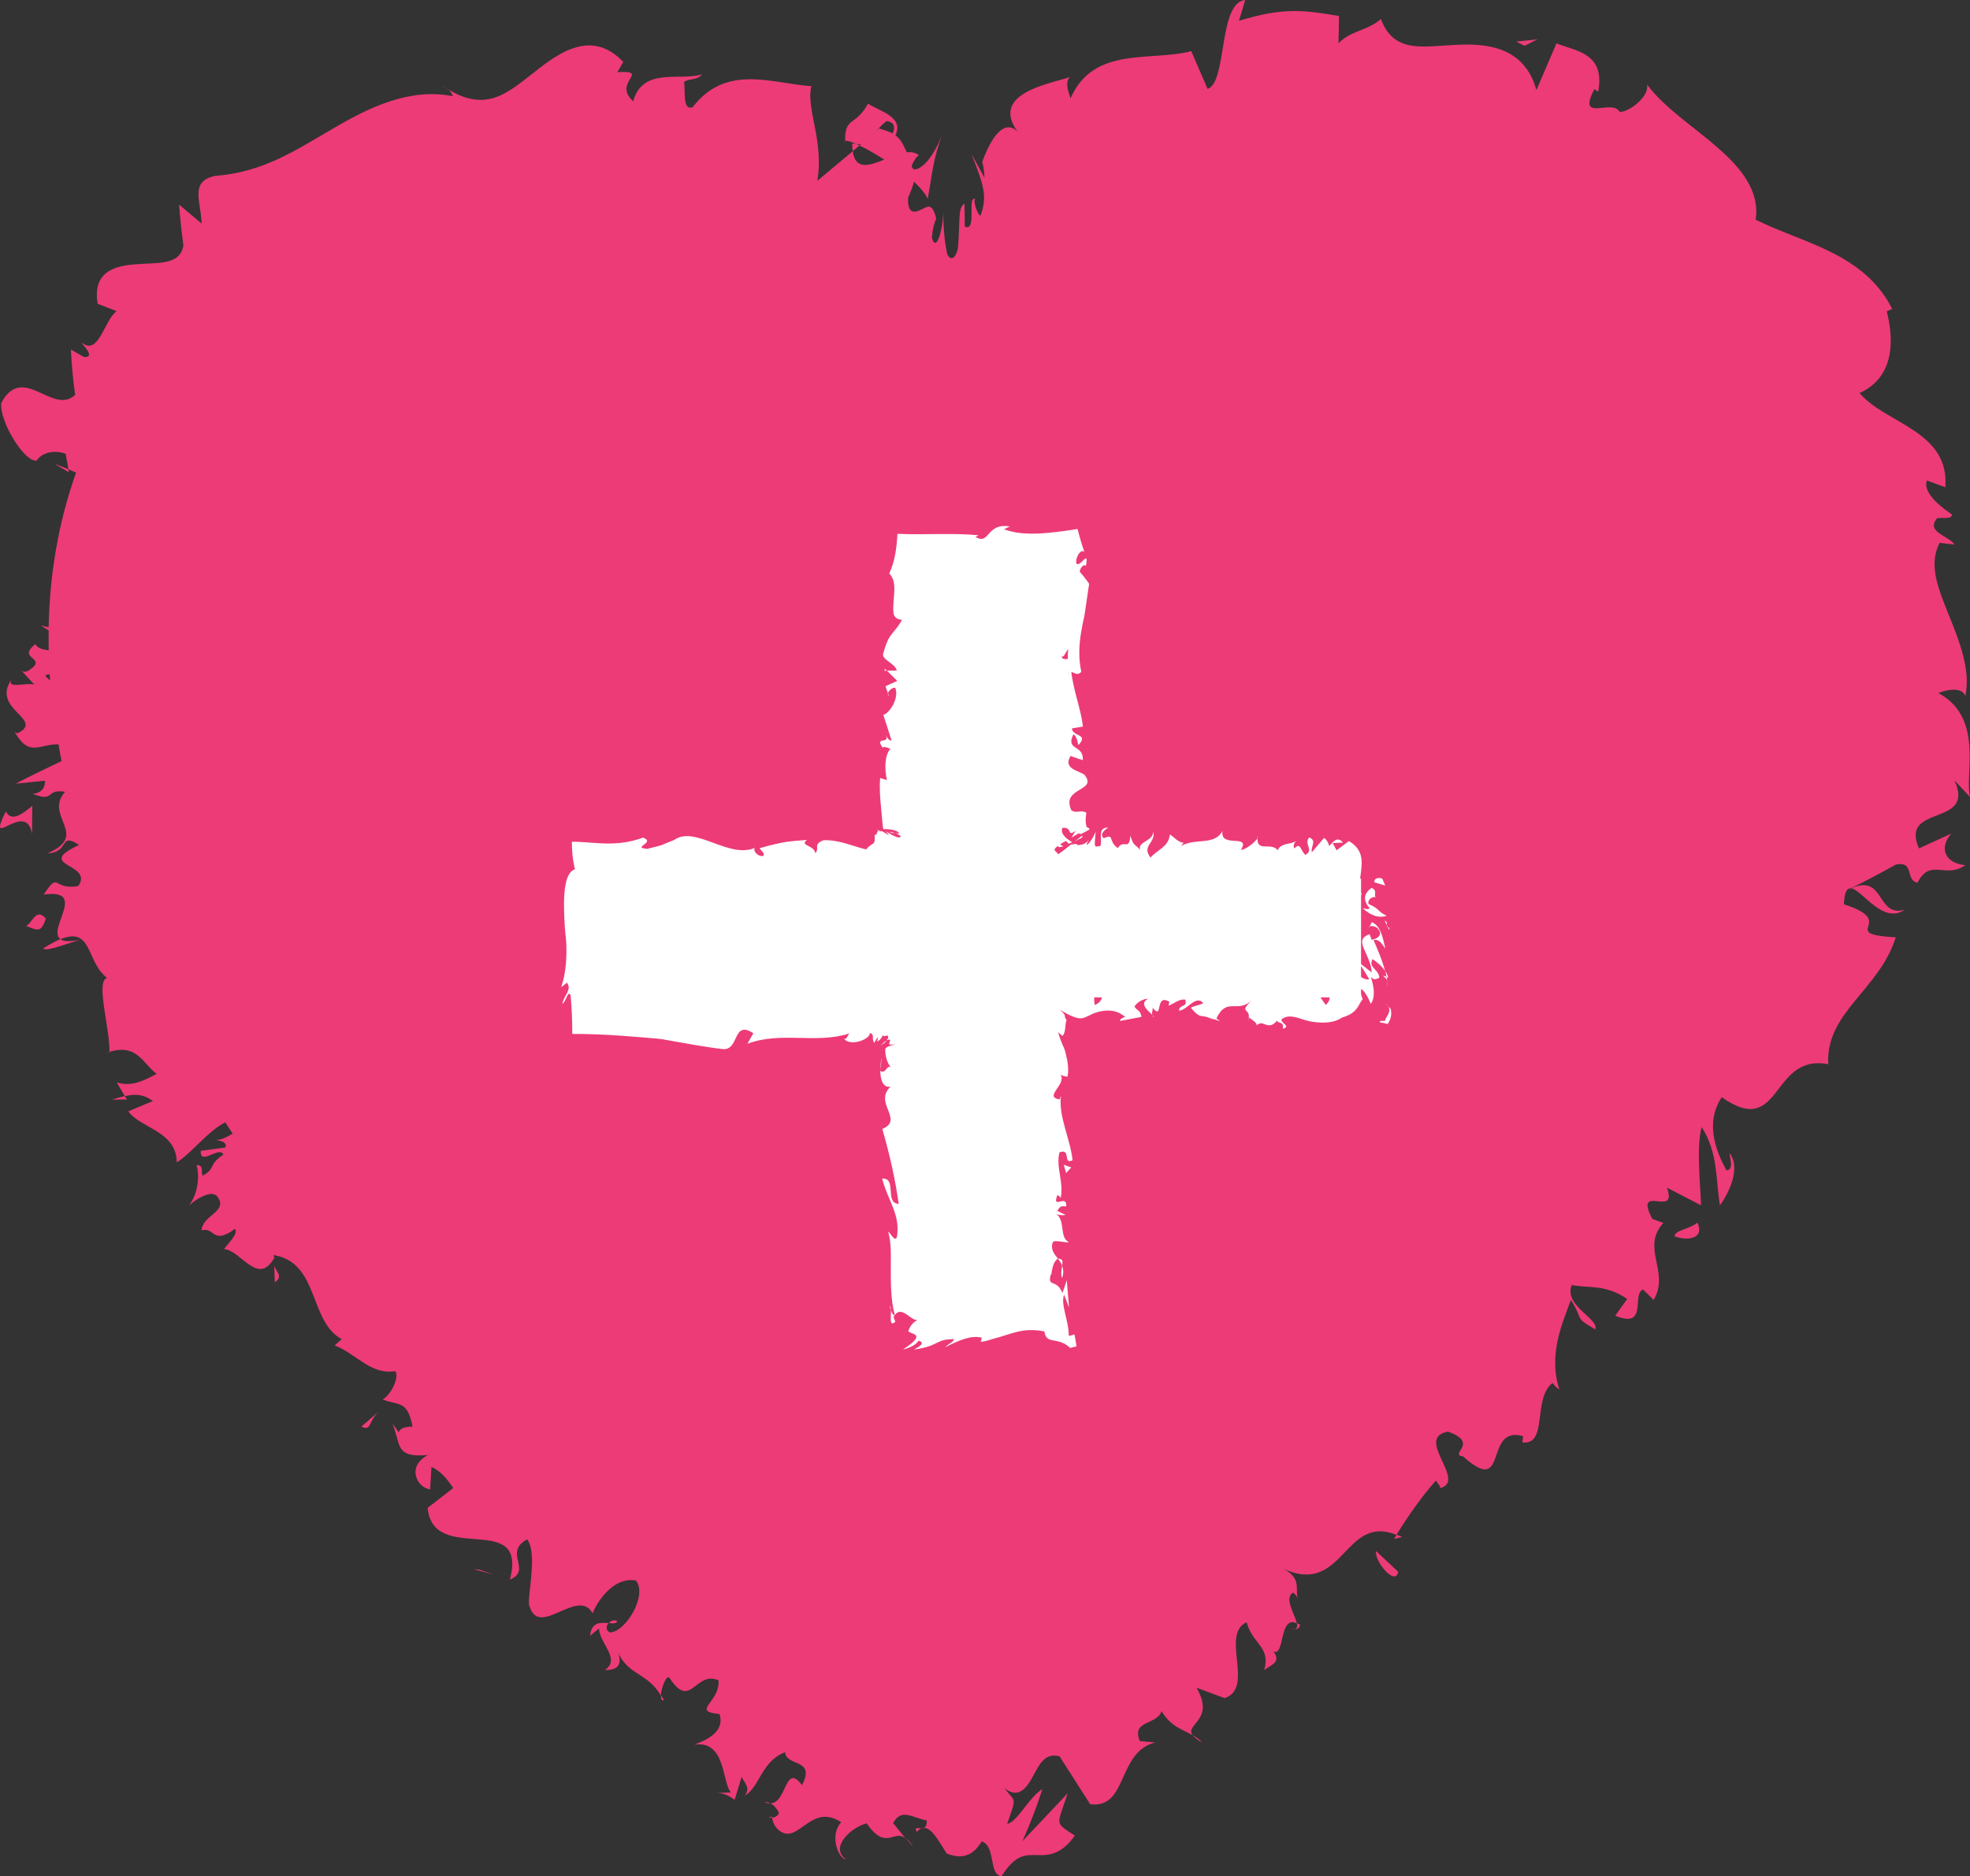<?xml version="1.0" encoding="UTF-8"?>
<svg xmlns="http://www.w3.org/2000/svg" xmlns:xlink="http://www.w3.org/1999/xlink" version="1.0" id="Ebene_1" x="0px" y="0px" viewBox="0 0 25.198 24" style="enable-background:new 0 0 25.198 24;" xml:space="preserve">
<rect x="0" y="0" width="25.198" height="24" fill="#333333" stroke="none"/>
<style type="text/css">
	.st0{fill:#ED3B77;}
	.st1{fill:#FFFFFF;}
</style>
<g>
	<g>
		<path class="st0" d="M7.896,20.738c-0.044-0.022-0.085-0.002-0.109,0.025    C7.839,20.769,7.883,20.772,7.896,20.738z"></path>
		<path class="st0" d="M8.491,21.748c-0.011-0.024-0.024-0.041-0.035-0.061    C8.454,21.732,8.461,21.764,8.491,21.748z"></path>
		<path class="st0" d="M3.515,16.404c0.11-0.075,0.02-0.128-0.007-0.213L3.515,16.404z"></path>
		<path class="st0" d="M1.624,14.065l-0.028-0.044C1.549,14.031,1.493,14.047,1.432,14.067    L1.624,14.065z"></path>
		<path class="st0" d="M1.031,12.019c-0.141,0.032-0.218,0.025-0.259-0.005    c-0.061,0.025-0.13,0.062-0.216,0.117C0.562,12.185,0.885,12.063,1.031,12.019z"></path>
		<polygon class="st0" points="0.88,6.041 0.875,6.003 0.695,5.931   "></polygon>
		<path class="st0" d="M9.88,23.251c-0.002-0.005-0.002-0.006-0.004-0.01    C9.811,23.244,9.839,23.255,9.88,23.251z"></path>
		<path class="st0" d="M24.362,11.639c-0.365,0.1-0.251-0.468-0.686-0.276    C23.815,11.377,24.079,11.831,24.362,11.639z"></path>
		<path class="st0" d="M15.256,22.197c0.022,0.028,0.055,0.057,0.125,0.096    C15.338,22.249,15.297,22.222,15.256,22.197z"></path>
		<path class="st0" d="M11.585,23.513l0.097,0.115    C11.645,23.568,11.614,23.536,11.585,23.513z"></path>
		<path class="st0" d="M16.515,20.84c0.052-0.007,0.094,0.02,0.115-0.055    c-0.016-0.01-0.028-0.016-0.041-0.021    C16.601,20.815,16.59,20.851,16.515,20.84z"></path>
		<path class="st0" d="M17.935,19.662c-0.025-0.013-0.047-0.02-0.071-0.029l-0.032,0.053    L17.935,19.662z"></path>
		<path class="st0" d="M24.958,10.664l-0.413,0.189c-0.253-0.576,0.73-0.266,0.455-0.869    l0.198,0.211c-0.072-0.286,0.183-1.015-0.405-1.329    c0.09-0.039,0.299-0.088,0.345,0.037c0.073-0.324-0.076-0.703-0.213-1.04    c-0.136-0.341-0.261-0.641-0.115-0.919l0.189,0.023    c-0.073-0.118-0.372-0.156-0.221-0.339c0.076-0.007,0.19,0.015,0.189-0.045    c-0.075-0.057-0.381-0.254-0.321-0.436l0.236,0.086    c0.061-0.721-0.775-0.817-1.096-1.205c0.496-0.226,0.416-0.774,0.347-1.045    l0.07-0.032c-0.364-0.716-1.133-0.835-1.747-1.141    c0.057-0.357-0.18-0.655-0.484-0.92c-0.304-0.268-0.671-0.498-0.908-0.812    c0.049,0.138-0.219,0.36-0.348,0.353c-0.096-0.175-0.552,0.148-0.322-0.291    l0.048,0.033c0.094-0.496-0.286-0.518-0.533-0.618l-0.257,0.597    c-0.154-0.557-0.639-0.602-1.051-0.577c-0.42,0.021-0.775,0.104-0.938-0.331    c-0.177,0.153-0.382,0.144-0.542,0.309l0.006-0.348    c-0.466-0.079-0.717-0.11-1.279,0.061L15.927,0    c-0.347,0.032-0.228,1.058-0.481,1.137l-0.209-0.483    c-0.514,0.138-1.248-0.072-1.543,0.603c-0.026-0.072-0.08-0.215-0.005-0.273    c-0.245,0.088-1.098,0.21-0.626,0.762c-0.126-0.194-0.257-0.125-0.363,0.037    c-0.053,0.082-0.1,0.185-0.137,0.29c0.02,0.061,0.025,0.139,0.03,0.201    l-0.167-0.304c0.169,0.425,0.201,0.55,0.115,0.79    c-0.047-0.016-0.114-0.26-0.05-0.202c-0.139-0.109,0.018,0.416-0.15,0.341    l-0.004-0.294c-0.087,0.056-0.054,0.182-0.083,0.566    c-0.03,0.141-0.097,0.17-0.138,0.08c-0.034-0.153-0.051-0.34-0.049-0.523    c-0.015,0.244-0.093,0.499-0.147,0.317c0.01-0.15,0.042-0.215,0.055-0.249    c-0.052-0.219-0.116-0.148-0.199-0.112c-0.078,0.041-0.172,0.053-0.16-0.156    c0.047-0.107,0.066-0.166,0.074-0.204c0.109,0.102,0.188,0.211,0.174,0.23    C11.933,2.195,11.915,2.104,12.068,1.665c-0.038,0.124-0.118,0.3-0.212,0.402    c-0.091,0.105-0.196,0.137-0.193,0.046c0.014-0.028,0.028-0.055,0.054-0.096    l0.027-0.023c0.031-0.016-0.079-0.062-0.144-0.044    c-0.047-0.097-0.074-0.165-0.147-0.22c0.119-0.238-0.223-0.315-0.35-0.404    c-0.166,0.302-0.306,0.159-0.292,0.495c-0.007-0.033,0.044-0.021,0.135,0.018    c0.024,0.003,0.049,0.012,0.072,0.002l-0.025,0.02    c0.088,0.041,0.197,0.104,0.318,0.181c-0.197,0.078-0.369,0.138-0.404-0.107    c-0.176,0.147-0.361,0.301-0.453,0.378c0.088-0.51-0.147-0.92-0.076-1.211    C9.882,1.071,9.29,0.809,8.86,1.371C8.724,1.419,8.771,1.157,8.749,1.046    C8.835,0.998,8.916,1.03,8.979,0.951C8.693,1.041,8.223,0.852,8.099,1.295    C7.825,1.05,8.334,0.903,7.897,0.922l0.075-0.13    C7.577,0.378,7.169,0.655,6.83,0.927C6.475,1.204,6.193,1.465,5.656,1.094    c0.074,0.044,0.11,0.064,0.136,0.137C5.238,1.12,4.716,1.376,4.254,1.648    C3.781,1.923,3.362,2.206,2.745,2.251c-0.323,0.075-0.173,0.33-0.166,0.609    L2.291,2.618c0.012,0.176,0.032,0.352,0.055,0.522    C2.302,3.398,2.017,3.357,1.737,3.381C1.46,3.399,1.181,3.482,1.249,3.886    l0.242,0.094C1.328,4.105,1.263,4.562,1.04,4.38    c0.026,0.042,0.186,0.193,0.036,0.188L0.907,4.472    c0.009,0.196,0.027,0.39,0.054,0.58C0.671,5.321,0.296,4.638,0.016,5.154    c-0.026,0.24,0.305,0.772,0.456,0.737C0.509,5.817,0.657,5.74,0.84,5.805    L0.875,6.003c0.033,0.015,0.067,0.03,0.1,0.044    C0.972,6.055,0.967,6.063,0.964,6.071c-0.217,0.618-0.328,1.274-0.342,1.954    L0.523,8.002c0.033,0.022,0.066,0.041,0.099,0.062    C0.621,8.148,0.622,8.233,0.623,8.318C0.549,8.312,0.482,8.293,0.451,8.241    C0.201,8.441,0.635,8.403,0.363,8.58C0.32,8.601,0.295,8.595,0.273,8.578    L0.439,8.757c-0.11-0.029-0.357,0.061-0.292-0.064    c-0.268,0.384,0.438,0.51,0.074,0.69l-0.035-0.024    c0.186,0.332,0.306,0.161,0.562,0.162c0.013,0.072,0.024,0.143,0.039,0.215    c-0.196,0.094-0.392,0.187-0.586,0.289l0.376-0.038    c-0.004,0.05-0.007,0.15-0.157,0.169c0.294,0.113,0.151-0.069,0.412-0.027    c-0.277,0.315,0.325,0.555-0.226,0.787c0.297-0.011,0.14-0.278,0.405-0.107    c-0.588,0.274,0.195,0.231-0.01,0.526c-0.332,0.057-0.239-0.2-0.442,0.109    c0.57-0.079,0.038,0.439,0.214,0.571c0.412-0.168,0.327,0.288,0.595,0.494    c-0.145,0.048,0.032,0.618,0.033,0.943L1.33,13.481    c0.42-0.168,0.488,0.122,0.674,0.256c-0.237,0.13-0.347,0.151-0.51,0.112    l0.103,0.173c0.149-0.033,0.247-0.019,0.359,0.063l-0.315,0.132    c0.16,0.221,0.614,0.248,0.62,0.652c0.185-0.111,0.392-0.397,0.621-0.512    c0.032,0.048,0.061,0.097,0.094,0.145c-0.093,0.056-0.184,0.096-0.242,0.076    c0.035,0.013,0.177,0.01,0.151,0.101l-0.316,0.043    c-0.018,0.198,0.243-0.068,0.288,0.048c-0.201,0.135-0.092,0.173-0.26,0.268    c-0.037-0.013,0.022-0.146-0.082-0.132c0.04,0.141,0.019,0.362-0.096,0.513    c0.105-0.09,0.267-0.189,0.352-0.124c0.169,0.203-0.183,0.244-0.192,0.444    c0.174-0.047,0.134,0.195,0.427-0.019c0.044,0.063-0.08,0.176-0.14,0.259    c0.212,0.012,0.433,0.479,0.639,0.117l-0.002-0.043    c0.01,0,0.015,0.006,0.026,0.008c0.554,0.116,0.425,0.844,0.842,1.07    l-0.091,0.08c0.276,0.105,0.457,0.378,0.775,0.33    c0.053,0.055-0.033,0.285-0.16,0.362c0.205,0.082,0.315,0.002,0.382,0.346    c-0.294,0.008-0.082,0.182-0.258-0.036c0.113,0.257,0.022,0.44,0.454,0.4    c-0.285,0.156-0.129,0.423,0.029,0.439l0.017-0.287    c0.134,0.063,0.205,0.166,0.279,0.27l-0.328,0.254    c0.07,0.748,1.288,0.018,1.052,0.918c0.293-0.125-0.092-0.345,0.222-0.516    c0.147,0.204-0.025,0.814,0.034,0.867c0.124,0.393,0.62-0.256,0.802,0.08    c0.054-0.142,0.265-0.472,0.553-0.42c0.157,0.191-0.138,0.668-0.333,0.664    c-0.054-0.027-0.048-0.081-0.016-0.118c-0.095-0.007-0.217-0.023-0.237,0.162    l0.115-0.095c0.005,0.193,0.284,0.391,0.075,0.532    c0.233,0.006,0.208-0.141,0.145-0.286c0.123,0.364,0.393,0.302,0.57,0.613    c0.006-0.096,0.069-0.262,0.109-0.23c0.277,0.43,0.331-0.097,0.63,0.036    c0.02,0.286-0.362,0.394,0.012,0.43c0.076,0.238-0.188,0.341-0.322,0.392    c0.405-0.057,0.352,0.475,0.467,0.612l-0.198,0.008    c0.118-0.005,0.181,0.04,0.247,0.085l0.089-0.292    c0.048,0.094,0.112,0.139,0.043,0.238c0.186-0.105,0.212-0.442,0.513-0.554    c0.019,0.191,0.395,0.074,0.217,0.421c-0.247-0.325-0.178,0.348-0.485,0.217    c0.078-0.003,0.141,0.042,0.19,0.136c-0.012,0.044-0.055,0.06-0.088,0.064    c0.015,0.115,0.097,0.186,0.168,0.202c0.068,0.014,0.132-0.023,0.199-0.07    c0.135-0.093,0.283-0.228,0.517-0.074c-0.152,0.161-0.043,0.462,0.063,0.475    c-0.213-0.141,0.044-0.403,0.262-0.461c0.251,0.36,0.345,0.072,0.496,0.19    l-0.157-0.193c0.103-0.192,0.236-0.075,0.431-0.033    c0.001,0.201-0.189,0.019-0.129,0.145c0.138-0.146,0.239,0.047,0.383,0.277    c0.132,0.05,0.306,0.083,0.448-0.155C12.742,23.616,12.642,23.988,12.811,24    c0.181-0.281,0.303-0.271,0.45-0.269c0.142,0.005,0.31,0.002,0.487-0.249    c-0.267-0.177-0.23-0.116-0.091-0.542l-0.579,0.613    c0.104-0.234,0.189-0.456,0.255-0.666c-0.175,0.106-0.32,0.422-0.451,0.446    c0.123-0.361,0.111-0.267-0.037-0.461c0.176,0.148,0.285,0.003,0.365-0.145    c0.082-0.15,0.151-0.31,0.343-0.259l0.391,0.612    c0.486,0.063,0.341-0.668,0.833-0.79l-0.198-0.017    c-0.111-0.274,0.219-0.2,0.278-0.383c0.127,0.206,0.258,0.225,0.399,0.309    c-0.111-0.142,0.296-0.192,0.047-0.61l0.36,0.134    c0.391-0.125-0.059-0.818,0.283-0.97c0.071,0.276,0.31,0.311,0.225,0.611    c0.101-0.073,0.218-0.104,0.116-0.239c0.15,0.075,0.07-0.47,0.301-0.358    c-0.025-0.116-0.169-0.325-0.048-0.394c0.042,0.029,0.074,0.094,0.074,0.094    c-0.073-0.093,0.065-0.263-0.196-0.397c0.773,0.351,0.773-0.709,1.444-0.435    c0.147-0.243,0.341-0.513,0.505-0.696c0.038,0.064,0.082,0.089,0.031,0.102    c0.402-0.069-0.324-0.648,0.123-0.727c0.412,0.145,0.002,0.295,0.192,0.316    c0.594,0.536,0.257-0.404,0.769-0.258l-0.011,0.079    c0.334,0.044,0.127-0.562,0.388-0.76c0,0,0.041,0.06,0.087,0.084    c-0.145-0.442,0.034-0.838,0.147-1.146c0.174,0.276,0.033,0.214,0.311,0.377    c0.058-0.135-0.411-0.303-0.299-0.568c0.189,0.044,0.429-0.016,0.708,0.179    L20.66,16.831c0.423,0.176,0.208-0.277,0.355-0.336l0.137,0.134    c0.212-0.36-0.169-0.664,0.124-0.985l-0.142-0.051    c-0.244-0.474,0.336,0.002,0.187-0.4l0.436,0.225    c-0-0.198-0.066-0.721,0.008-1.001c0.216,0.329,0.181,0.707,0.235,1.001    c0.095-0.127,0.278-0.467,0.123-0.667c0.004,0.078,0.058,0.211-0.04,0.221    c-0.207-0.374-0.228-0.681-0.061-0.936c0.776,0.543,0.619-0.566,1.363-0.422    c-0.038-0.663,0.654-0.95,0.863-1.623c-0.77-0.046,0.056-0.192-0.663-0.423    c0.007-0.157,0.038-0.207,0.087-0.205l-0.04,0.019    c0.018-0.008,0.029-0.012,0.045-0.019l-0.002-0.001    c0.195-0.093,0.383-0.196,0.576-0.303c0.244-0.044,0.111,0.195,0.275,0.234    c0.165-0.324,0.352-0.044,0.612-0.225    C24.866,11.04,24.804,10.839,24.958,10.664z M11.246,1.644    c-0.01,0.009-0.022,0.019-0.033,0.029c0.044-0.05,0.086-0.096,0.128-0.124    c0.114,0.015,0.105,0.092,0.077,0.158C11.374,1.685,11.32,1.665,11.246,1.644z     M0.579,8.642C0.596,8.629,0.615,8.631,0.634,8.624    C0.636,8.652,0.639,8.68,0.641,8.707C0.621,8.683,0.596,8.669,0.579,8.642z"></path>
		<path class="st0" d="M10.946,1.837c-0.016-0.001-0.03,0.007-0.047,0.001    c0.001,0.036,0.004,0.068,0.009,0.096l0.086-0.074L10.946,1.837z"></path>
		<path class="st0" d="M3.505,16.11c0.005-0.016,0.01-0.031,0.024-0.05    c-0.008,0.016-0.017,0.023-0.025,0.036L3.505,16.11z"></path>
		<path class="st0" d="M0.41,10.669l0.003-0.36c-0.114,0.092-0.266,0.219-0.338,0.07    C-0.192,10.918,0.335,10.215,0.41,10.669z"></path>
		<path class="st0" d="M0.333,11.844c0.158,0.067,0.196,0.081,0.253-0.093    C0.458,11.599,0.406,11.825,0.333,11.844z"></path>
		<path class="st0" d="M4.861,18.043l-0.238,0.206C4.754,18.32,4.711,18.165,4.861,18.043z    "></path>
		<polygon class="st0" points="6.057,20.073 6.31,20.143 6.133,20.08   "></polygon>
		<path class="st0" d="M17.885,20.108l-0.284-0.266    C17.574,19.957,17.841,20.301,17.885,20.108z"></path>
		<path class="st0" d="M21.42,15.816c0.19,0.068,0.386,0.014,0.29-0.176    C21.614,15.726,21.418,15.735,21.42,15.816z"></path>
		<polygon class="st0" points="19.666,0.503 19.394,0.532 19.5,0.586   "></polygon>
	</g>
	<g>
		<polygon class="st1" points="17.409,11.241 13.358,11.241 13.358,7.19 11.839,7.19     11.839,11.241 7.789,11.241 7.789,12.759 11.839,12.759 11.839,16.81     13.358,16.81 13.358,12.759 17.409,12.759   "></polygon>
		<g>
			<path class="st1" d="M17.681,11.241c-0.035-0.02-0.115-0.009-0.099,0.047l0.136,0.04     L17.681,11.241z"></path>
			<path class="st1" d="M17.43,11.616c0.066,0.066,0.181,0.141,0.306,0.099     c-0.13-0.065-0.076-0.081-0.231-0.151c-0.016-0.056,0.043-0.097,0.093-0.088     c-0.035-0.02,0.03-0.087-0.055-0.117c-0.105,0.073-0.109,0.165-0.022,0.261     C17.49,11.641,17.455,11.621,17.43,11.616z"></path>
			<path class="st1" d="M13.168,12.908l0.016-0.035     C13.176,12.88,13.171,12.892,13.168,12.908z"></path>
			<path class="st1" d="M13.094,16.301c-0.003-0.017-0.017-0.028-0.029-0.032     C13.074,16.285,13.082,16.3,13.094,16.301z"></path>
			<path class="st1" d="M12.881,16.396c0.007,0.003,0.013,0.006,0.02,0.009     C12.886,16.393,12.876,16.386,12.881,16.396z"></path>
			<path class="st1" d="M13.168,12.908l-0.043,0.096     C13.17,13.033,13.159,12.959,13.168,12.908z"></path>
			<path class="st1" d="M17.757,12.511c-0.007-0.032-0.019-0.06-0.036-0.087     c0.005,0.025,0.01,0.049,0.014,0.074L17.757,12.511z"></path>
			<path class="st1" d="M14.586,12.46l0.027-0c0.008-0.015,0.016-0.034,0.023-0.055     L14.586,12.46z"></path>
			<path class="st1" d="M15.729,12.439c-0.026-0.005-0.035,0.11-0.045,0.16     c0.015-0.047,0.034-0.07,0.056-0.079C15.741,12.499,15.738,12.472,15.729,12.439     z"></path>
			<path class="st1" d="M17.29,12.531l-0.016-0.038     C17.279,12.503,17.285,12.518,17.29,12.531z"></path>
			<path class="st1" d="M13.643,12.435c-0.009-0.017-0.021-0.032-0.032-0.041     C13.617,12.408,13.628,12.422,13.643,12.435z"></path>
			<path class="st1" d="M16.083,10.7c0,0.008,0,0.013,0,0.02     C16.089,10.709,16.091,10.701,16.083,10.7z"></path>
			<polygon class="st1" points="17.409,11.27 17.39,11.276 17.386,11.341    "></polygon>
			<path class="st1" d="M12.445,16.249l-0.001,0.002     C12.456,16.238,12.452,16.24,12.445,16.249z"></path>
			<path class="st1" d="M8.265,11.777c-0.051-0.017-0.084-0.05-0.119-0.093     c-0.034-0.04-0.07-0.094-0.127-0.082C8.064,11.637,8.198,11.783,8.265,11.777z     "></path>
			<path class="st1" d="M17.742,12.55c0.001,0.024,0.002,0.048,0.001,0.071     C17.747,12.59,17.746,12.568,17.742,12.55z"></path>
			<path class="st1" d="M8.019,11.601l-0.001-0.001L8.007,11.604     C8.012,11.603,8.015,11.602,8.019,11.601z"></path>
			<path class="st1" d="M12.331,14.667c-0.02,0.005-0.036,0.015-0.05,0.025     C12.293,14.691,12.307,14.686,12.331,14.667z"></path>
			<path class="st1" d="M12.167,16.316l0.015-0.029     C12.172,16.299,12.169,16.309,12.167,16.316z"></path>
			<path class="st1" d="M12.169,13.726c0.009-0.024,0.025-0.033,0.009-0.066     c-0.006,0.003-0.01,0.006-0.014,0.01C12.18,13.682,12.187,13.698,12.169,13.726z"></path>
			<path class="st1" d="M12.148,12.431c-0.001,0.007,0.001,0.012,0.003,0.018l-0.006,0.012     c0.002,0.012,0.004,0.027,0.006,0.04l0.012-0.064L12.148,12.431z"></path>
			<path class="st1" d="M13.843,10.688c-0.036,0.029-0.07,0.056-0.103,0.083     C13.821,10.713,13.851,10.729,13.843,10.688z"></path>
			<path class="st1" d="M17.692,12.485c0.029,0.02,0.043,0.039,0.05,0.064l-0.006-0.052     C17.718,12.487,17.702,12.48,17.692,12.485z"></path>
			<path class="st1" d="M11.261,13.686l0.017-0.156     C11.267,13.574,11.261,13.63,11.261,13.686z"></path>
			<path class="st1" d="M11.371,8.905l-0.014-0.036C11.355,8.883,11.358,8.896,11.371,8.905z     "></path>
			<path class="st1" d="M11.261,13.377c0.041-0.025,0.064-0.046,0.079-0.064     c-0.009,0.005-0.018,0.01-0.03,0.016     C11.294,13.348,11.278,13.364,11.261,13.377z"></path>
			<path class="st1" d="M13.738,10.772l0.001-0.001L13.738,10.772z"></path>
			<path class="st1" d="M14.176,10.587c-0.148-0.003-0.07,0.148-0.101,0.235     c-0.022,0.005-0.04,0.008-0.054,0.007c-0.005-0-0.01-0.003-0.012-0.008     c-0.006-0.01-0.006-0.027-0.005-0.049c0.003-0.042,0.007-0.092,0.011-0.139     c-0.007,0.04-0.087,0.179-0.119,0.173c0.011-0.025,0.013-0.034,0.035-0.065     c-0.061,0.073-0.096,0.059-0.144,0.072c-0.008-0.017-0.026-0.023-0.085-0.007     c0.013-0.014,0.026-0.025,0.037-0.034c-0.076,0.062-0.153,0.122-0.207,0.158     c-0.003-0.043-0.096-0.042,0.003-0.111c-0.003,0.032,0.037,0.013,0.068,0.007     c-0.014-0.006-0.029-0.014-0.043-0.023c0.142-0.107,0.049,0.035,0.154-0.031     c-0.046-0.023-0.164-0.103-0.124-0.182c0.139-0.012,0.047,0.125,0.17,0.037     c-0.018,0.024-0.035,0.053-0.053,0.086c0.219-0.132-0.015,0.035,0.219-0.096     c0.02-0.022,0.002-0.021-0.015-0.031c-0.004-0.003-0.009-0.003-0.013-0.009     c-0.004-0.016-0.007-0.032-0.009-0.049c-0.004-0.035-0.003-0.077,0.007-0.13     c-0.077-0.048-0.114,0.016-0.192-0.032c-0.139-0.301,0.35-0.237,0.164-0.458     c-0.093-0.057-0.269-0.079-0.175-0.237l0.157,0.054     c0.015-0.205-0.226-0.117-0.12-0.332c0.062,0.038,0.052,0.161,0.071,0.13     c0.124-0.139-0.089-0.099-0.089-0.206l0.139-0.022     c-0.022-0.219-0.122-0.459-0.148-0.701c0.041,0.013,0.085,0.055,0.128-0.002     c-0.035-0.153-0.031-0.316-0.007-0.477c0.012-0.081,0.028-0.161,0.047-0.24     c0.021-0.139,0.041-0.276,0.06-0.408c-0.04-0.057-0.08-0.108-0.12-0.152     c0.001-0.044,0.054-0.112,0.078-0.074c0.046-0.231-0.076,0.031-0.123-0.035     c-0.008-0.097,0.069-0.191,0.105-0.143c-0.03-0.086-0.061-0.188-0.088-0.296     c-0.385,0.062-0.71,0.094-0.941,0.003l0.075-0.036     c-0.307-0.049-0.254,0.246-0.44,0.134c0.015-0.007,0.03-0.014,0.038-0.021     c-0.333-0.032-0.701-0.002-1.036-0.018c-0.01,0.195-0.036,0.361-0.105,0.508     c0.086,0.084,0.067,0.213,0.056,0.351c-0.005,0.064-0.009,0.147,0.005,0.18     c0.013,0.033,0.043,0.056,0.103,0.062c-0.12,0.206-0.163,0.147-0.243,0.437     c-0.011,0.077,0.151,0.115,0.176,0.211l-0.126,0.002l0.132,0.13l-0.151,0.069     l0.032,0.09c0.007-0.036,0.057-0.076,0.093-0.071     c0.057,0.14-0.088,0.342-0.153,0.345l0.107,0.332     c-0.051-0.007-0.068-0.063-0.101-0.107c0.129,0.177-0.133,0.032-0.015,0.195     c0.029-0.022,0.075,0.012,0.101,0.015c-0.076,0.081-0.077,0.265-0.045,0.401     l-0.087-0.026c-0.011,0.123-0.001,0.253,0.012,0.386     c0.006,0.067,0.013,0.135,0.019,0.203c0.003,0.047,0.005,0.038,0.007,0.047     c0.002,0.006,0.002,0.013,0.002,0.019c0.041-0.007,0.191,0.006,0.206,0.056     c-0.044-0.007-0.089-0.015-0.133-0.026c0.082,0.048,0.05-0.022,0.151,0.06     c-0.015,0.05-0.152-0.04-0.195-0.066c0.015,0.015,0.031,0.033,0.046,0.054     c-0.039-0.023-0.062-0.037-0.112-0.066c0.041,0.025,0.008,0.018-0.018,0.005     c-0.026-0.012-0.044-0.031,0.028,0.042l-0.04-0.037l0,0.002     c-0.015,0.002-0.007,0.045-0.044,0.051c0.005,0.058,0.001,0.08-0.008,0.1     c-0.022,0.02-0.067,0.036-0.099,0.083c-0.165-0.037-0.349-0.127-0.548-0.117     c-0.14,0.057-0.041,0.097-0.104,0.166c-0.01-0.105-0.209-0.095-0.106-0.17     c-0.239,0.017-0.305,0.021-0.608,0.106c0.033,0.043,0.07,0.062,0.051,0.097     c-0.055,0.017-0.125-0.044-0.117-0.094l0.014-0.011     c-0.339,0.157-0.783-0.306-1.054-0.087l0.015-0.011l-0.14,0.057     c-0.035,0.019-0.141,0.038-0.202,0.057c-0.214-0.018,0.116-0.079-0.056-0.144     c-0.351,0.128-0.611,0.055-0.91,0.052c-0.001,0.102,0.007,0.219,0.039,0.353     c-0.155,0.05-0.149,0.406-0.13,0.734c0.01,0.151,0.023,0.155,0.021,0.328     c-0.002,0.156-0.018,0.301-0.067,0.447l0.073-0.058     c0.071,0.089-0.042,0.165-0.058,0.272c0.057-0.048,0.065-0.169,0.105-0.117     c0.015,0.163,0.022,0.327,0.022,0.5c0.205-0,0.403,0.008,0.608,0.022     l0.313,0.024c0.104,0.009,0.234,0.019,0.274,0.03     c0.245,0.042,0.49,0.091,0.731,0.118c0.214,0.02,0.121-0.377,0.39-0.203     l-0.076,0.135c0.431-0.162,0.881,0.006,1.303-0.132     c-0.025,0.031-0.026,0.072-0.067,0.071c0.089,0.098,0.33,0.005,0.331-0.075     c0.063,0.009,0.022,0.073,0.049,0.113c-0.006,0.058,0.068-0.125,0.049-0.028     c-0.006,0.016-0.017,0.032-0.022,0.039c0.028-0.048,0.028,0.012,0.095-0.101     c0.002,0.025,0.022,0.016,0.05,0.006c0.012,0.008,0.026,0.023-0.01,0.065     c0.063-0.031,0.048,0.005,0.039,0.026c-0.009,0.022-0.011,0.035,0.079,0.022     c-0.093,0.022-0.13,0.043-0.133,0.064c-0.003,0.083,0.027,0.181,0.071,0.231     c-0.056-0.034-0.058,0.087-0.135,0.048c0.003,0.114,0.037,0.219,0.132,0.199     c-0.222,0.211,0.178,0.423-0.106,0.542c0.099,0.339,0.167,0.654,0.21,0.959     c-0.185-0.011-0.018-0.337-0.212-0.324c0.076,0.29,0.235,0.457,0.19,0.744     c-0.025,0.074-0.08-0.042-0.112-0.067c0.038,0.153,0.034,0.266,0.033,0.439     c-0.001,0.225,0.001,0.454,0.051,0.629c-0.017,0.01-0.036-0.023-0.05-0.059     c0.006,0.08-0.027,0.217,0.057,0.146l-0.023-0.063     c0.061-0.104,0.125-0.06,0.181-0.022c0.056,0.041,0.106,0.08,0.138,0.053     c-0.076,0.041-0.11,0.089-0.13,0.152c0.033,0.045,0.25,0.026-0.068,0.234     c0.071-0.016,0.169-0.056,0.198-0.112c0.061,0.016,0.07,0.049-0.059,0.113     c0.336-0.046,0.27-0.135,0.515-0.133c-0.013,0.041-0.069,0.056-0.115,0.104     c0.159-0.079,0.318-0.158,0.467-0.124c-0.008,0.024,0.008,0.056-0.034,0.056     c0.06-0.003,0.115-0.018,0.169-0.037c0.076-0.019,0.15-0.043,0.217-0.064     c0.138-0.042,0.25-0.072,0.451-0.034c0.021,0.177,0.168,0.058,0.329,0.211     l0.082-0.02l-0.026-0.152c-0.025,0.008-0.049,0.014-0.074,0.018     c0.003-0.19-0.109-0.411-0.059-0.526l0.063,0.164l-0.029-0.35L13.59,16.541     c-0.079-0.193-0.193-0.061-0.151-0.236c0.016,0.044,0.002-0.143,0.092-0.205     l0,0c-0.049-0.061-0.1-0.124-0.062-0.215     c0.049-0.024,0.169,0.019,0.202,0.004c-0.128-0.06-0.035-0.289-0.172-0.366     c0.032,0.025,0.112,0.027,0.129,0.018l-0.104-0.051     c0.033-0.057,0.049-0.066,0.113-0.056c0.019-0.172-0.194,0.055-0.11-0.15     c0.008,0.016,0.024,0.008,0.04,0.042c0.044-0.205-0.066-0.396-0.015-0.585     c0.154-0.056,0.038,0.165,0.167,0.101c-0.028-0.272-0.184-0.563-0.148-0.826     l-0.017,0.049c-0.217-0.036,0.107-0.196,0.005-0.329     c0.016,0.033,0.121,0.043,0.096,0.034c0.017-0.09,0.004-0.182-0.022-0.286     c-0.013-0.06-0.029-0.091-0.047-0.131c-0.017-0.041-0.036-0.09-0.053-0.148     l0.056,0.047c0.05-0.046,0.029-0.158,0.054-0.203l-0.014-0.02     c-0.021-0.041,0.017-0.04-0.077-0.114c0.27,0.159,0.287,0.116,0.398,0.067     c0.041-0.025,0.125-0.051,0.207-0.054c0.08-0.004,0.159,0.016,0.237,0.082     c-0.038,0.001-0.089,0.049-0.06,0.049l0.267-0.051     c-0.021-0.095-0.035-0.057-0.091-0.131c0.034-0.056,0.109-0.1,0.175-0.1     c-0.12,0.063,0.001,0.152,0.053,0.205c-0.009-0.029,0.009-0.061,0.005-0.09     c0.14,0.168,0.023-0.19,0.214-0.077l-0.01,0.05     c0.071-0.025,0.137-0.091,0.214-0.077c0.032,0.109-0.076,0.051-0.081,0.141     c0.108-0.006,0.213-0.207,0.311-0.098c-0.046,0.031-0.112,0.031-0.158,0.061     c0.106,0.128,0.119,0.096,0.198,0.116l-0.008-0.003l0.183,0.058l-0.047-0.035     c0.135-0.285,0.275-0.052,0.457-0.239c-0.177,0.177-0.029,0.102-0.043,0.226     c0.047,0.034,0.117,0.073,0.097,0.108c0.086-0.1,0.144,0.079,0.265-0.067     c0.005,0.04,0.092,0.004,0.073,0.104c0.112-0.031-0.026-0.069-0.017-0.12     c0.086-0.068,0.188-0.027,0.298,0.008c0.104,0.035,0.349,0.064,0.474-0.03     c0.213-0.063,0.204-0.164,0.267-0.236c-0.016-0.041-0.031-0.085-0.043-0.131     c0.064-0.018,0.145,0.185,0.145,0.191c0.059-0.075,0.048-0.202,0.002-0.346     c0.035,0.043,0.064,0.034,0.109,0.012c-0.01-0.118-0.145-0.125-0.087-0.239     c0.044,0.032,0.116,0.081,0.16,0.154c-0.037-0.149-0.111-0.312-0.147-0.396     c0.07-0.021,0.106,0.048,0.151,0.108c-0.031-0.137-0.063-0.297-0.173-0.338     l-0.039,0.072c-0.005-0.041,0.095-0.021,0.115,0.009     c0.086,0.096-0.038,0.139-0.078,0.144l-0.026-0.071     c-0.117,0.038-0.108,0.105-0.071,0.191c0.037,0.085,0.101,0.211,0.095,0.297     c-0.057-0.048-0.114-0.092-0.17-0.13c0.047,0.062,0.094,0.135,0.141,0.219     c-0.044,0.013-0.139-0.031-0.165-0.109c-0.084,0.039,0.061,0.126-0.033,0.137     c-0.015-0.003-0.023-0.014-0.03-0.027l0.051,0.13     c-0.036-0.05-0.12-0.101-0.096-0.124c-0.015,0.008-0.023,0.019-0.025,0.035     c-0.094-0.011-0.071,0.132-0.186,0.024l0.005-0.01     c-0.075,0.029-0.073,0.06-0.053,0.102c0.016,0.042,0.058,0.096-0.025,0.169     c-0.077-0.103-0.135-0.206-0.173-0.308c-0.002,0.042-0.005,0.083-0.01,0.125     c-0.02-0.005-0.071-0.014-0.062-0.064c-0.096,0.086,0.016,0.054-0.039,0.135     c-0.124-0.114-0.341,0.053-0.369-0.146c-0.044,0.095,0.118,0.073-0.014,0.139     c-0.038-0.214-0.153,0.037-0.266-0.062c0.035-0.111,0.142-0.052,0.029-0.151     c-0.068,0.187-0.22-0.041-0.316-0.005c-0.004,0.149-0.208,0.062-0.368,0.112     c0.01-0.05-0.301-0.082-0.45-0.135l0.004-0.025     c-0.029,0.15-0.183,0.122-0.294,0.153c0.004-0.09,0.025-0.125,0.085-0.166     l-0.105,0.001c-0.025,0.048-0.058,0.074-0.126,0.091l0.026-0.112     c-0.14,0.006-0.282,0.132-0.462,0.057c-0.009,0.105,0.141,0.292-0.045,0.362     c-0.008-0.057-0.019-0.154,0.033-0.177c-0.016,0.007-0.061,0.047-0.097,0.023     c0.024-0.032,0.053-0.064,0.082-0.095c-0.101-0.042-0.048,0.08-0.121,0.071     c-0.01-0.081-0.068-0.058-0.07-0.122c0.021-0.008,0.079,0.033,0.108,0.002     c-0.096-0.014-0.229-0.062-0.299-0.124c0.027,0.046,0.04,0.109-0.025,0.119     c-0.181,0.006-0.115-0.097-0.261-0.139c-0.012,0.056-0.189-0.002-0.09,0.119     c-0.055-0.001-0.117-0.057-0.171-0.09c-0.007,0.007-0.02,0.012-0.036,0.016     c0.03,0.173,0.015,0.43,0.128,0.407l0.008-0.018     c0.002,0.006,0.003,0.011,0.005,0.018v-0.001v0.001     c0.12,0.334-0.068,0.603-0.017,0.835L13.144,13.703     c0.046,0.141,0.027,0.313,0.114,0.413c-0,0.042-0.074,0.098-0.122,0.08     c0.03,0.108,0.076,0.12,0.009,0.275c-0.071-0.108-0.063,0.037-0.052-0.111     c-0.035,0.14-0.1,0.171,0.011,0.321c-0.104-0.051-0.13,0.105-0.099,0.172     l0.074-0.098c0.015,0.075,0.006,0.14-0.003,0.206l-0.136-0.036     c-0.166,0.286,0.282,0.516,0.005,0.733c0.095,0.076,0.067-0.155,0.178-0.088     c-0.018,0.132-0.214,0.269-0.214,0.31c-0.038,0.09,0.012,0.132,0.065,0.175     c0.053,0.042,0.108,0.1,0.083,0.14c0.048-0.002,0.178-0.023,0.224,0.114     c-0.018,0.12-0.204,0.031-0.243-0.027c-0.004-0.018,0.011-0.02,0.028-0.014     c-0.018-0.031-0.038-0.06-0.091-0.049l0.049,0.021     c-0.05,0.019-0.044,0.091-0.124,0.027c0.046,0.061,0.08,0.07,0.105,0.048     c-0.05,0.024-0.03,0.065-0.031,0.108c-0.017-0-0.04-0.004-0.072-0.018     c0.031,0.027,0.094,0.084,0.079,0.083c-0.171-0.06,0.007,0.092-0.101,0.113     c-0.09-0.074-0.045-0.177-0.117-0.115c-0.06-0.05-0.024-0.129-0.027-0.168     c0.026,0.094-0.243-0.062-0.239-0.079l0.006-0.02     c0.009-0.007,0.026-0.013,0.039-0.02c-0.03,0.012-0.047,0.017-0.042,0.02     c-0.003,0.003-0.005,0.002-0.007,0.002c-0.003,0.032-0.003,0.065-0.001,0.097     c-0.011-0.017-0.02-0.017-0.012-0.058c-0.03,0.064-0.013,0.162-0.085,0.249     c-0.012-0.049-0.141,0.053-0.074-0.076c0.06,0.044,0.071-0.13,0.126-0.15     c-0.013,0.015-0.024,0.015-0.024-0.002c0.007-0.014,0.017-0.027,0.023-0.034     c0.051-0.115-0.107,0.143-0.187,0.143v-0.001     c0.014-0.012,0.029-0.027,0.041-0.04l0.013-0.013     c0.047-0.052,0.08-0.09,0.069-0.084c-0.001,0.014-0.121,0.13-0.177,0.139     c0.057-0.097-0.042-0.035-0.035-0.077L12.141,16.372     c-0.073,0.03-0.063-0.018-0.086-0.07c0.057-0.024,0.039,0.037,0.064,0.007     c-0.064-0.004-0.031-0.059,0.007-0.099c0.019-0.021,0.04-0.039,0.05-0.056     c0.01-0.021,0.01-0.064-0.011-0.097c0.049-0.065,0.137-0.006,0.17-0.064     c-0.094-0.158,0.1-0.171,0.022-0.337c-0.098,0.048-0.074,0.056-0.169-0.061     l0.069,0.273l-0.142-0.175c-0.001,0.082,0.062,0.174,0.045,0.223     c-0.08-0.083-0.055-0.075-0.136-0.035c0.147-0.113-0.085-0.223,0.014-0.354     l0.242,0.004c0.108-0.196-0.124-0.348-0.063-0.602l-0.042,0.082     c-0.096-0.034-0.013-0.157-0.052-0.239c0.081,0.008,0.11-0.044,0.161-0.079     c-0.06,0.004,0.005-0.186-0.156-0.209l0.106-0.114     c0.044-0.205-0.23-0.234-0.203-0.432c0.088,0.059,0.145-0.03,0.208,0.102     c0.001-0.066,0.016-0.125-0.04-0.126c0.051-0.038-0.109-0.183-0.032-0.243     c-0.036-0.028-0.12-0.037-0.113-0.111c0.016-0.008,0.04,0,0.04,0     c-0.04-0-0.054-0.116-0.144-0.051c0.126-0.078,0.122-0.309,0.112-0.48     c-0.009-0.185-0.022-0.333,0.086-0.568l-0.001-0.006     c-0.237,0.027-0.488,0.052-0.666,0.058c0.02-0.024,0.014-0.04,0.046-0.032     c-0.24-0.075-0.213,0.232-0.418,0.148c-0.105-0.131,0.109-0.071,0.044-0.12     c-0.028-0.266-0.247,0.036-0.385-0.119l0.033-0.016     c-0.105-0.09-0.257,0.101-0.43,0.082c0,0,0.008-0.023,0.001-0.04     c-0.118,0.136-0.341,0.18-0.507,0.218C9.914,12.53,9.937,12.579,9.906,12.473     c-0.074,0.015,0.022,0.17-0.127,0.199c-0.048-0.057-0.155-0.107-0.169-0.22     l0.14-0.006c-0.072-0.146-0.181,0.005-0.255-0.02l0.009-0.064     c-0.214,0.021-0.217,0.181-0.448,0.17l0.024,0.048     c-0.126,0.159-0.106-0.09-0.231,0.029l-0.038-0.162     c-0.076,0.039-0.306,0.156-0.425,0.187c0.056-0.12,0.25-0.181,0.352-0.252     c-0.075-0.001-0.295,0.012-0.307,0.092c0.012-0.016,0.06-0.055,0.092-0.03     c-0.058,0.064-0.097,0.111-0.148,0.142c-0.054,0.031-0.121,0.046-0.186,0.045     c0.107-0.205-0.007-0.176-0.072-0.199c0.012-0.057,0.039-0.121,0.124-0.191     c-0.058-0.01-0.046-0.089-0.021-0.14c0.013-0.067,0.025-0.136,0.039-0.206     c0.011-0.023,0.018-0.042,0.013-0.066c-0.244-0.05-0.007-0.036-0.257-0.156     c-0.016-0.061-0.012-0.081,0.004-0.074c0.042-0.015,0.083-0.016,0.125-0.006     l0.041,0.024c0.059,0.048,0.05,0.057,0.056,0.073     c0.009,0.014,0.019,0.028,0.039,0.046c0.001-0.002,0.005-0.003,0.005-0.003     c0.055,0.026,0.114,0.106,0.168,0.168c-0.074-0.09-0.085-0.128-0.049-0.094     c-0.027-0.038-0.061-0.077-0.104-0.115c-0.005-0.067,0.056-0.014,0.086,0.039     c0.038,0.053,0.046,0.106,0.06,0.04c-0.004,0.026-0.004,0.053-0.002,0.079     c0.007-0.012-0.009-0.017,0.025-0.022c0.051-0.005,0.108-0.01,0.166-0.019     c0.115-0.019,0.229-0.057,0.29-0.158c0.022,0.029,0.051,0.097-0.004,0.115     c0.298,0.03,0.663-0.214,0.895-0.09l-0.023,0.061     c0.056-0.018,0.097-0.115,0.166-0.053c-0.004,0.025-0.022,0.061,0.003,0.065     c0.029-0.021,0.148-0.107,0.221-0.072l-0.063,0.069     c0.291,0.08,0.446-0.168,0.69-0.21c-0.001,0.18,0.228,0.239,0.342,0.268     l-0.004,0.026c0.02,0.002,0.102,0.002,0.156,0.001     c0.058-0.003,0.115-0.005,0.171-0.008c0.11-0.008,0.212-0.022,0.305-0.038     c0.188-0.033,0.341-0.078,0.487-0.117c-0.022-0.125-0.043-0.246-0.058-0.364     c0.098-0.083,0.118-0.37,0.128-0.683c0.01-0.216,0.009-0.384,0.064-0.548     c-0.033,0.048-0.14-0.008-0.158-0.063c0.037-0.073-0.125-0.203,0.04-0.191     l-0.003,0.026c0.162-0.055,0.119-0.206,0.123-0.324l-0.216-0.019     c0.314-0.308-0.115-0.807,0.166-0.975c-0.054-0.074-0.053-0.166-0.107-0.24     l0.116,0.004c0.015-0.103,0.026-0.18,0.03-0.263     c0.004-0.078,0.001-0.207-0.013-0.198c0.028,0.008,0.055,0.015,0.083,0.019     c0.007,0.009-0.334-0.123-0.341-0.219c0.058,0.026,0.115,0.056,0.173,0.089     c-0.001-0.026,0.013-0.04,0.029-0.046c0.089,0.033,0.11,0.072,0.134-0.036     c0.004,0.025,0.013,0.075,0.007,0.082c0.006,0.001,0.017,0.009,0.027,0.016     l0.013,0.01c0.018,0.003,0.048,0.004,0.07,0.004     c0.047-0,0.089-0.009,0.116-0.031c0.019-0.023,0.016-0.06,0.017-0.12     c-0.005,0.155,0.06,0.015,0.185-0.053l-0.078,0.114     c0.127-0.142,0.174-0.184,0.302-0.223l0.003,0.003     c-0.014,0.036-0.082,0.098-0.066,0.061L13.05,7.494l0,0.004     c-0.047,0.101,0.111-0.043,0.051,0.097C13.077,7.599,13.053,7.605,13.029,7.613     c-0.009,0.071,0.03,0.037,0.115,0.046c0.046,0.042-0.029,0.181-0.132,0.183     c0.063-0.005,0.147,0.082,0.117,0.154c-0.039,0.01-0.063-0.018-0.075-0.031     c-0.078,0.217,0.133,0.322,0.021,0.471c-0.038,0.003-0.057,0.013-0.068,0.025     c0.003-0.172,0.009-0.311,0.017-0.298c-0.105,0-0.124,0.139-0.269,0.028     c0.079,0.112,0.252,0.302,0.202,0.438c-0.01,0.007-0.02,0.013-0.036,0.018     l-0.012-0.014c-0.01,0.031-0.001,0.059,0.017,0.086     c-0.017,0.043-0.03,0.071-0.032,0.112c-0.087,0.016-0.047,0.159-0.051,0.229     c0.115-0.006,0.097,0.085,0.192,0c-0.008,0.011-0.014-0.013-0.018-0.059     c-0.003-0.01-0.005-0.023-0.012-0.03l0.01,0.005     c-0.002-0.046-0.005-0.105-0.008-0.172c0.058,0.055,0.108,0.112,0.044,0.189     c0.074,0.036,0.15,0.075,0.186,0.097c-0.16,0.095-0.247,0.278-0.346,0.303     c0.065,0.212,0.043,0.498,0.259,0.632c0.028,0.06-0.062,0.069-0.096,0.092     c-0.022-0.035-0.018-0.076-0.049-0.095c0.055,0.12,0.022,0.356,0.173,0.385     c-0.068,0.152-0.139-0.085-0.114,0.123l-0.046-0.028     c-0.041,0.054-0.057,0.17-0.057,0.272c0.001,0.101,0.018,0.194,0.042,0.274     c0.049,0.163,0.127,0.266,0.161,0.391c0.183-0.032,0.308-0.027,0.463,0.071     c-0.036-0.019-0.053-0.028-0.048-0.053c0.145,0.034,0.364,0.043,0.502,0.041     c0.132-0.002,0.266-0.016,0.399-0.027c0.266-0.022,0.531-0.034,0.787,0.074     c0.145,0.044,0.161-0.053,0.25-0.126l0.031,0.124l0.152-0.143     c0.215-0.104,0.372,0.303,0.645,0.106l-0.035-0.083     c0.098,0.016,0.31-0.049,0.293,0.047c0.01-0.015,0.032-0.087,0.07-0.043     l0.003,0.065l0.24-0.111c0.186,0.047-0.029,0.257,0.242,0.269     c0.101-0.025,0.288-0.188,0.25-0.232c-0.041-0.003-0.104-0.04-0.107-0.105     l0.092-0.034c0.017-0.191,0.088-0.386-0.139-0.519l-0.158,0.117l-0.051-0.092     l0.133-0.006c-0.075-0.087-0.123-0.01-0.177,0.043     c-0.013-0.049-0.035-0.084-0.066-0.102l-0.155,0.182     c-0.019-0.075,0.07-0.148-0.035-0.189c-0.073,0.085,0.07,0.167-0.051,0.223     c-0.076-0.087-0.054-0.157-0.142-0.083c-0.012-0.049,0.006-0.08,0.041-0.102     c-0.079,0.059-0.209,0.025-0.25,0.126c-0.079-0.107-0.267,0.028-0.259-0.153     c-0.025,0.043-0.139,0.142-0.212,0.149c0.133-0.216-0.271-0.013-0.236-0.244     c-0.098,0.194-0.354,0.086-0.528,0.194c0.01-0.015,0.029-0.047,0.044-0.037     c-0.098-0.016-0.126-0.075-0.189-0.111c-0.013,0.16-0.165,0.197-0.247,0.296     c-0.12-0.155,0.073-0.188,0.035-0.337c0.006,0.13-0.208,0.13-0.167,0.238     c-0.092-0.096-0.079-0.046-0.126-0.179c-0.016,0.201-0.085,0.034-0.161,0.157     c-0.133-0.099-0.034-0.188-0.18-0.127     C14.046,10.658,14.176,10.587,14.176,10.587z M13.665,8.593h0.002     c0.003,0.03,0.005,0.055,0.006,0.072C13.672,8.65,13.669,8.629,13.665,8.593z      M13.663,8.302c-0.004,0.035-0.005,0.08-0.004,0.126     C13.619,8.438,13.578,8.427,13.58,8.398C13.607,8.414,13.63,8.345,13.663,8.302z      M12.866,8.918c-0.016-0.046,0.006-0.062,0.03-0.068     c0.002,0.022,0.006,0.047,0.014,0.081l0.014,0.005     C12.902,8.931,12.881,8.926,12.866,8.918z"></path>
			<path class="st1" d="M13.017,9c0.002,0.007,0.007,0.01,0.008,0.019     c0.01-0.009,0.019-0.018,0.026-0.027l-0.036-0.016L13.017,9z"></path>
			<path class="st1" d="M13.187,12.867l-0.003,0.006c0.005-0.003,0.009-0.006,0.016-0.005     C13.195,12.869,13.192,12.867,13.187,12.867z"></path>
			<polygon class="st1" points="11.314,8.581 11.343,8.581 11.318,8.555    "></polygon>
			<path class="st1" d="M14.74,12.983c0.003,0.01,0.009,0.021,0.021,0.029     C14.76,13.005,14.751,12.995,14.74,12.983z"></path>
			<path class="st1" d="M15.433,13.009l0.098,0.041     C15.489,13.027,15.458,13.016,15.433,13.009z"></path>
			<path class="st1" d="M15.966,13.066c0.007-0.02,0.009-0.035,0.01-0.049l-0.001-0.001     L15.966,13.066z"></path>
			<path class="st1" d="M11.398,16.764c-0.001-0.012-0.002-0.023-0.005-0.032     C11.37,16.662,11.379,16.714,11.398,16.764z"></path>
			<path class="st1" d="M13.531,16.101c0.021,0.026,0.041,0.051,0.054,0.093     C13.594,16.127,13.597,16.106,13.531,16.101z"></path>
			<polygon class="st1" points="11.259,13.703 11.261,13.703 11.261,13.686    "></polygon>
			<path class="st1" d="M13.584,16.35c0.023-0.055,0.018-0.11,0.002-0.157     C13.578,16.243,13.566,16.297,13.584,16.35z"></path>
			<path class="st1" d="M17.767,11.894l0.005-0.026c-0.008,0-0.014-0.001-0.018-0.003     L17.767,11.894z"></path>
			<path class="st1" d="M17.754,11.865l-0.014-0.029     C17.74,11.849,17.741,11.861,17.754,11.865z"></path>
			<path class="st1" d="M17.711,11.776l0.029,0.06     C17.74,11.816,17.744,11.79,17.711,11.776z"></path>
			<path class="st1" d="M17.714,12.83l0.042,0.044     C17.747,12.861,17.734,12.846,17.714,12.83z"></path>
			<path class="st1" d="M17.647,13.077c0.026,0.003,0.061,0.012,0.103,0.023     c0.025-0.041,0.058-0.097,0.04-0.19l-0.033-0.036     c0.045,0.074-0.028,0.126-0.045,0.188     C17.674,13.056,17.649,13.058,17.647,13.077z"></path>
			<path class="st1" d="M16.461,12.561l0.18,0.033c-0.031-0.044-0.073-0.104,0.009-0.115     C16.423,12.347,16.696,12.579,16.461,12.561z"></path>
			<path class="st1" d="M15.904,12.497c0.096-0.021-0.001-0.065,0.004-0.09     C15.847,12.448,15.832,12.458,15.904,12.497z"></path>
			<path class="st1" d="M13.095,14.237l-0.105-0.01     C13.006,14.302,13.031,14.228,13.095,14.237z"></path>
			<polygon class="st1" points="13.637,15.006 13.702,14.934 13.606,14.9    "></polygon>
			<polygon class="st1" points="12.891,15.461 12.876,15.428 12.914,15.552    "></polygon>
			<path class="st1" d="M12.27,12.594l-0.129,0.13     C12.164,12.78,12.309,12.707,12.27,12.594z"></path>
			<path class="st1" d="M9.083,12.46c-0.032-0.064-0.114-0.106-0.164-0.043     C8.984,12.427,9.05,12.477,9.083,12.46z"></path>
			<polygon class="st1" points="12.349,9.355 12.392,9.413 12.356,9.303    "></polygon>
		</g>
	</g>
</g>
</svg>
